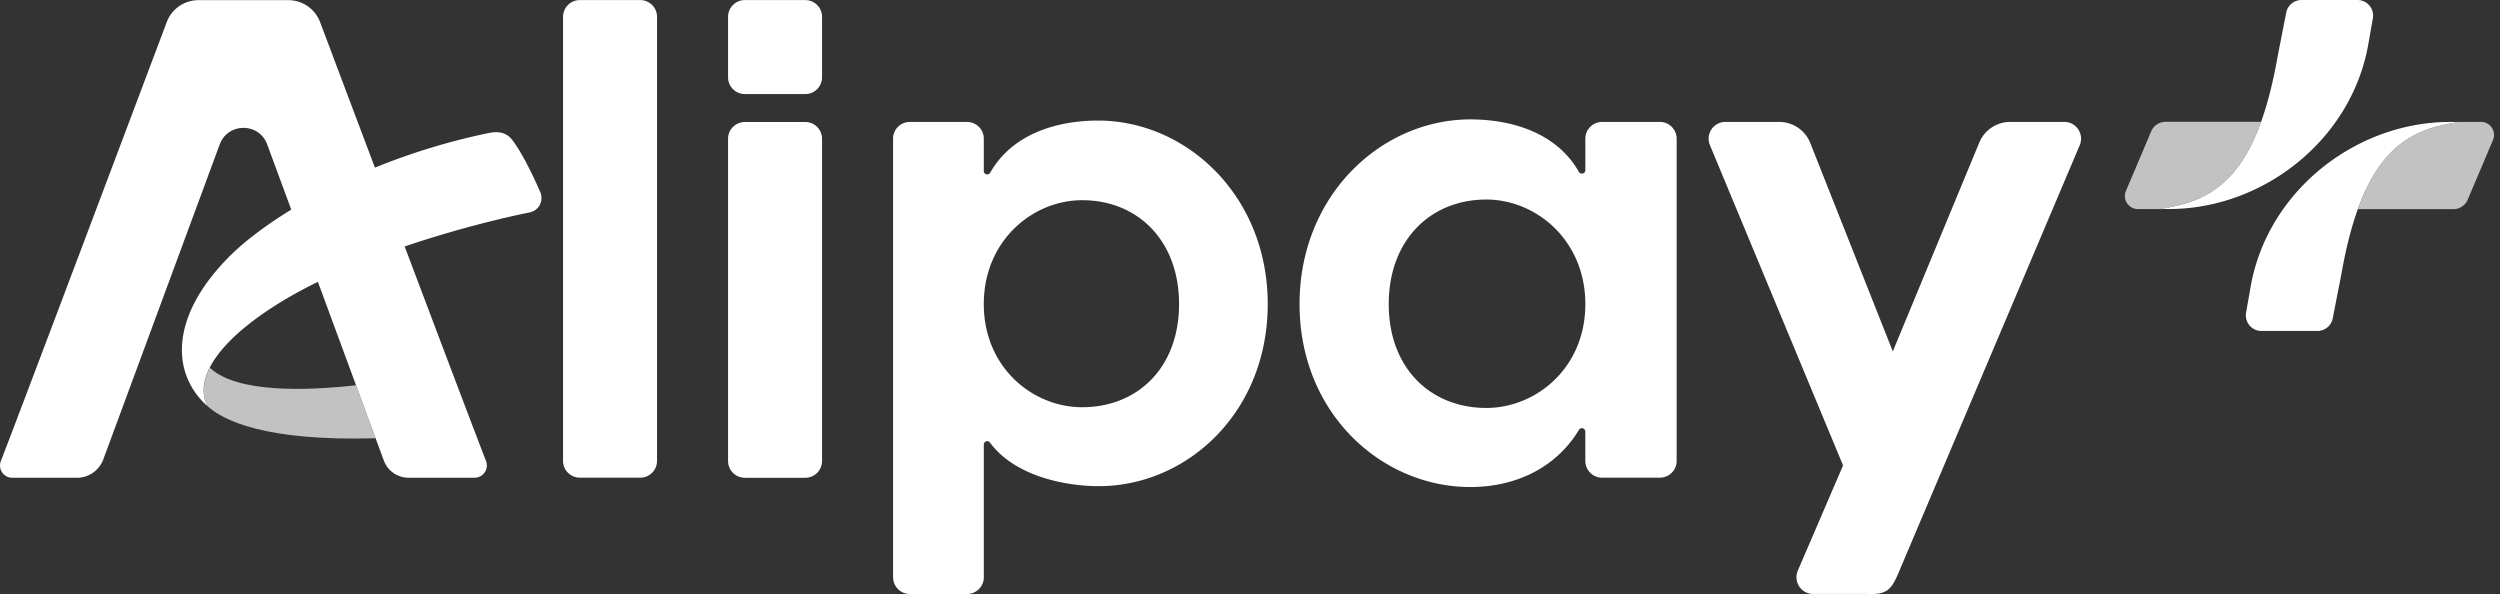 <svg width="101" height="24" viewBox="0 0 101 24" fill="none" xmlns="http://www.w3.org/2000/svg"><rect x="0" y="0" width="101" height="24" fill="#333333" stroke="none"/><g clip-path="url(#clip0_497_1104)" fill="#fff"><path d="M19.635 18.626c-1.1-2.85-5.458-14.424-6.703-17.733a1.372 1.372 0 00-1.284-.887H8.02a1.37 1.37 0 00-1.284.888C5.49 4.202 1.132 15.78.034 18.631a.493.493 0 00.462.67H3.11c.462 0 .853-.268 1.044-.689L8.88 5.824c.336-.877 1.576-.877 1.911 0l4.718 12.788c.157.414.553.688.996.688h2.667a.495.495 0 00.463-.674h.001zm55.807 5.37h-2.19a.676.676 0 01-.62-.943l1.828-4.25-5.377-12.935a.676.676 0 01.622-.942h2.174c.547 0 1.042.33 1.25.835l3.34 8.436 3.502-8.456a1.352 1.352 0 011.241-.816h2.186c.486 0 .813.498.621.946l-7.336 17.312c-.274.635-.462.849-1.24.814z"/><path d="M21.83 7.77c-.29-.673-.732-1.586-1.131-2.112-.222-.292-.539-.369-.945-.286-5.14 1.062-8.965 3.453-10.504 5.006-2.375 2.397-2.356 4.702-.87 6.029-.505-.99.23-2.372 2.389-3.834 4.02-2.72 10.613-3.987 10.626-3.99a.594.594 0 00.434-.815l.002.001z"/><path d="M8.382 16.405c.623.573 2.306 1.429 6.791 1.3l-.79-2.141c-1.992.224-4.828.323-5.908-.71-.294.578-.32 1.106-.092 1.553l-.001-.002z" opacity=".7"/><path d="M36.08 23.322V5.602c0-.373.302-.675.675-.675h2.316c.372 0 .674.302.674.674v1.307c0 .145.19.191.262.065.873-1.539 2.647-2.102 4.355-2.102 3.553 0 6.854 3.02 6.854 7.413 0 4.392-3.273 7.357-6.827 7.357-1.247 0-3.354-.354-4.396-1.763-.078-.106-.247-.049-.247.083v5.362a.674.674 0 01-.674.674h-2.316a.674.674 0 01-.674-.674h-.001zm7.638-6.87c2.238 0 3.916-1.595 3.916-4.168 0-2.574-1.678-4.196-3.916-4.196-1.986 0-3.973 1.622-3.973 4.196s1.986 4.168 3.973 4.168zm23.34 2.846h-2.333a.677.677 0 01-.678-.678v-1.182c0-.14-.185-.192-.256-.073-.908 1.505-2.518 2.311-4.39 2.311-3.576 0-6.899-2.969-6.899-7.39 0-4.42 3.323-7.462 6.9-7.462 1.719 0 3.504.567 4.383 2.117.072.127.263.079.263-.067v-1.27c0-.375.303-.678.678-.678h2.333c.375 0 .678.303.678.678v13.015a.677.677 0 01-.678.678h-.001zm-3.01-7.012c0-2.591-2-4.225-4-4.225-2.253 0-3.943 1.634-3.943 4.225 0 2.59 1.69 4.195 3.943 4.195 2 0 4-1.605 4-4.196zM25.866.003h-2.44a.678.678 0 00-.679.677v17.94c0 .374.304.678.678.678h2.441a.678.678 0 00.678-.678V.68a.678.678 0 00-.678-.677zm6.667 4.926h-2.441a.678.678 0 00-.678.677v13.018c0 .374.303.678.678.678h2.44a.678.678 0 00.679-.678V5.606a.678.678 0 00-.678-.677zm0-4.926h-2.441a.678.678 0 00-.678.677v2.443c0 .374.303.677.678.677h2.44a.678.678 0 00.679-.677V.68a.678.678 0 00-.678-.677z"/><path opacity=".7" d="M100.229 4.925h-.826c-.241.027-.284.038-.602.104-1.508.312-2.714 1.117-3.543 3.42h3.858a.63.63 0 00.581-.385l1.02-2.406a.527.527 0 00-.485-.733h-.003z"/><path d="M98.745 4.93c-3.74.113-7.21 2.907-7.836 6.75l-.167.951a.63.63 0 00.621.74h2.26a.63.63 0 00.619-.51l.356-1.82c.182-1.03.403-1.882.659-2.594.83-2.302 2.036-3.107 3.542-3.42.319-.064.361-.075.603-.102 0 0-.589.002-.658.005h.001z"/><path opacity=".7" d="M86.376 8.446h.826c.241-.028.284-.038.602-.104 1.508-.312 2.714-1.117 3.543-3.42h-3.858a.631.631 0 00-.581.385l-1.02 2.406a.527.527 0 00.485.733h.003z"/><path d="M87.86 8.441c3.74-.113 7.21-2.908 7.836-6.75l.167-.952A.63.63 0 0095.242 0h-2.26a.63.63 0 00-.619.51l-.356 1.82c-.182 1.029-.404 1.882-.659 2.593-.83 2.303-2.036 3.108-3.543 3.42-.318.065-.36.075-.602.103 0 0 .589-.002.658-.005h-.001z"/></g><defs><clipPath id="clip0_497_1104"><path fill="#fff" d="M0 0h100.757v24H0z"/></clipPath></defs></svg>